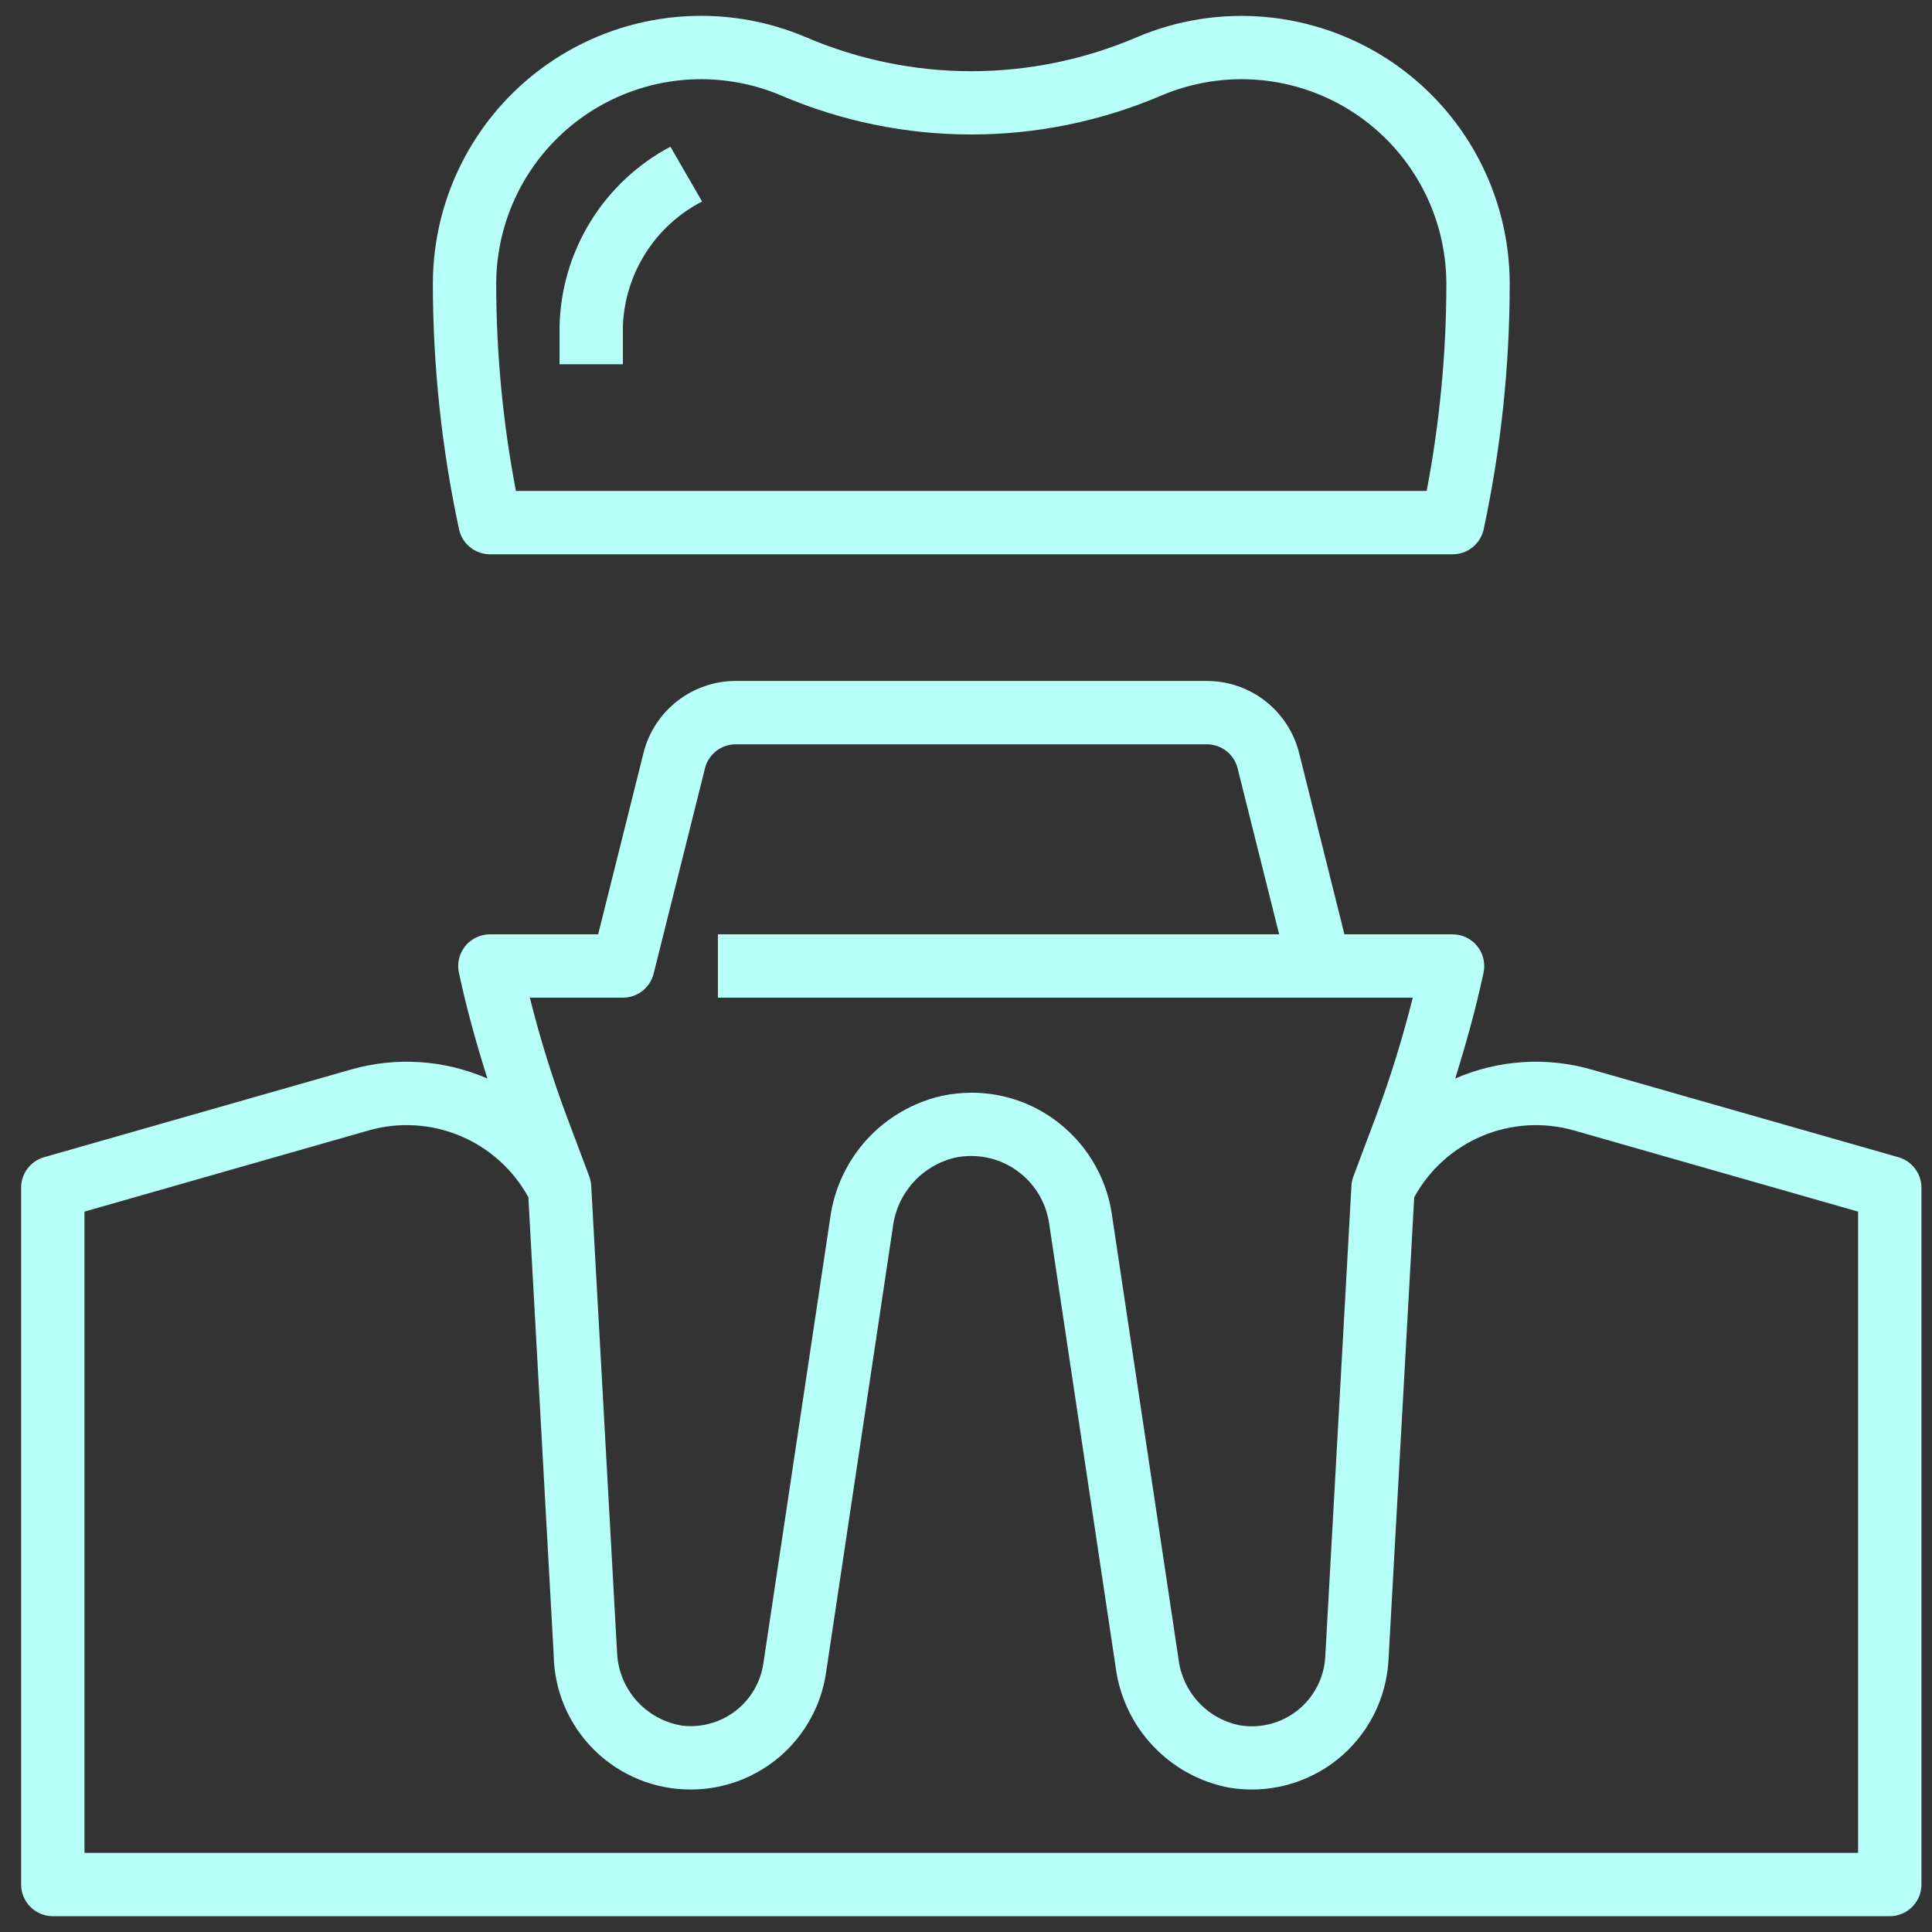 <svg width="61" height="61" viewBox="0 0 61 61" fill="none" xmlns="http://www.w3.org/2000/svg">
<rect x="0" y="0" width="61" height="61" fill="#333333" stroke="none"/>
<path d="M59.941 36.538L50.241 33.767C48.82 33.361 47.301 33.462 45.946 34.053C46.286 32.962 46.597 31.852 46.841 30.71C46.872 30.565 46.871 30.414 46.836 30.27C46.802 30.125 46.736 29.989 46.642 29.873C46.549 29.758 46.431 29.664 46.297 29.599C46.163 29.535 46.016 29.501 45.867 29.5H42.448L41.016 23.771C40.853 23.123 40.479 22.547 39.951 22.135C39.424 21.724 38.774 21.5 38.105 21.5H23.229C22.56 21.5 21.91 21.724 21.383 22.136C20.855 22.547 20.48 23.123 20.318 23.773L18.886 29.5H15.467C15.318 29.5 15.171 29.534 15.036 29.598C14.901 29.662 14.783 29.756 14.689 29.872C14.595 29.988 14.529 30.123 14.494 30.268C14.459 30.414 14.458 30.565 14.489 30.71C14.733 31.852 15.044 32.962 15.389 34.053C14.032 33.462 12.512 33.361 11.089 33.767L1.389 36.538C1.181 36.599 0.997 36.725 0.867 36.899C0.737 37.072 0.667 37.283 0.667 37.501V59.501C0.667 59.766 0.772 60.02 0.96 60.208C1.147 60.395 1.402 60.501 1.667 60.501H59.667C59.932 60.501 60.187 60.395 60.374 60.208C60.562 60.02 60.667 59.766 60.667 59.501V37.501C60.667 37.283 60.596 37.071 60.465 36.898C60.334 36.724 60.15 36.598 59.941 36.538ZM19.667 31.5C19.89 31.5 20.107 31.426 20.282 31.288C20.458 31.151 20.583 30.959 20.637 30.742L22.258 24.259C22.312 24.042 22.437 23.85 22.613 23.712C22.789 23.575 23.006 23.5 23.229 23.5H38.105C38.328 23.5 38.545 23.575 38.721 23.712C38.897 23.849 39.022 24.041 39.076 24.258L40.387 29.5H22.667V31.5H44.605C44.287 32.777 43.897 34.034 43.437 35.267L42.73 37.148C42.695 37.245 42.674 37.346 42.669 37.449L41.843 52.313C41.825 52.64 41.737 52.959 41.587 53.25C41.437 53.541 41.227 53.796 40.971 54C40.715 54.204 40.419 54.351 40.102 54.433C39.785 54.514 39.455 54.528 39.132 54.472C38.634 54.37 38.181 54.114 37.837 53.74C37.492 53.367 37.273 52.895 37.211 52.391L35.102 38.319C35.011 37.717 34.798 37.14 34.477 36.623C34.156 36.105 33.733 35.659 33.235 35.309C32.485 34.782 31.589 34.499 30.672 34.501C30.358 34.502 30.045 34.536 29.738 34.6C28.828 34.807 28.003 35.287 27.373 35.975C26.743 36.664 26.338 37.529 26.213 38.453L24.102 52.523C24.014 53.117 23.698 53.654 23.222 54.02C22.746 54.386 22.147 54.553 21.55 54.486C20.985 54.399 20.469 54.116 20.091 53.688C19.713 53.259 19.497 52.711 19.481 52.139L18.667 37.444C18.662 37.342 18.641 37.241 18.606 37.145L17.899 35.264C17.438 34.032 17.047 32.776 16.729 31.5H19.667ZM58.667 58.501H2.667V38.255L11.642 35.691C12.597 35.419 13.616 35.48 14.531 35.864C15.447 36.247 16.205 36.93 16.682 37.8L17.482 52.251C17.499 53.386 17.963 54.468 18.773 55.264C19.583 56.059 20.674 56.504 21.809 56.501C22.844 56.502 23.845 56.13 24.629 55.455C25.413 54.779 25.928 53.844 26.08 52.821L28.191 38.745C28.254 38.225 28.475 37.737 28.823 37.346C29.171 36.954 29.631 36.678 30.14 36.554C30.472 36.483 30.815 36.48 31.149 36.546C31.482 36.613 31.798 36.746 32.077 36.94C32.357 37.133 32.594 37.381 32.774 37.669C32.953 37.958 33.072 38.279 33.123 38.615L35.232 52.684C35.36 53.606 35.775 54.465 36.417 55.139C37.059 55.814 37.897 56.27 38.812 56.443C39.411 56.543 40.025 56.515 40.613 56.362C41.201 56.209 41.75 55.934 42.224 55.555C42.699 55.175 43.087 54.7 43.366 54.16C43.644 53.62 43.805 53.027 43.839 52.42L44.652 37.8C45.129 36.93 45.888 36.248 46.803 35.864C47.719 35.481 48.737 35.42 49.692 35.691L58.667 38.255V58.501Z" fill="#B7FFF9"/>
<path d="M35.867 1.186C34.224 1.886 32.456 2.248 30.67 2.248C28.884 2.248 27.116 1.886 25.473 1.186C24.185 0.633 22.78 0.409 21.384 0.533C19.988 0.657 18.644 1.126 17.474 1.897C16.304 2.668 15.344 3.718 14.679 4.952C14.014 6.186 13.667 7.566 13.667 8.968C13.67 11.57 13.947 14.165 14.493 16.71C14.541 16.933 14.663 17.133 14.841 17.277C15.018 17.421 15.239 17.5 15.467 17.501H45.867C46.096 17.501 46.318 17.422 46.496 17.278C46.674 17.134 46.797 16.934 46.845 16.71C47.39 14.165 47.665 11.57 47.667 8.968C47.667 7.567 47.319 6.188 46.655 4.955C45.991 3.721 45.031 2.672 43.861 1.901C42.692 1.13 41.35 0.661 39.954 0.536C38.559 0.411 37.155 0.634 35.867 1.186ZM45.667 8.968C45.665 11.16 45.456 13.347 45.045 15.501H16.289C15.877 13.347 15.669 11.16 15.667 8.968C15.668 7.898 15.933 6.844 16.441 5.902C16.949 4.96 17.682 4.158 18.575 3.569C19.469 2.98 20.494 2.622 21.56 2.526C22.626 2.431 23.699 2.602 24.683 3.023C26.575 3.83 28.61 4.246 30.667 4.246C32.724 4.246 34.759 3.83 36.651 3.023C37.635 2.602 38.708 2.431 39.774 2.526C40.84 2.622 41.865 2.98 42.759 3.569C43.652 4.158 44.385 4.96 44.893 5.902C45.401 6.844 45.666 7.898 45.667 8.968Z" fill="#B7FFF9"/>
<path d="M17.667 10.305V11.5H19.667V10.3C19.696 9.481 19.944 8.685 20.383 7.993C20.822 7.301 21.438 6.738 22.167 6.363L21.167 4.632C20.132 5.181 19.261 5.996 18.646 6.993C18.031 7.99 17.693 9.134 17.667 10.305Z" fill="#B7FFF9"/>
</svg>
